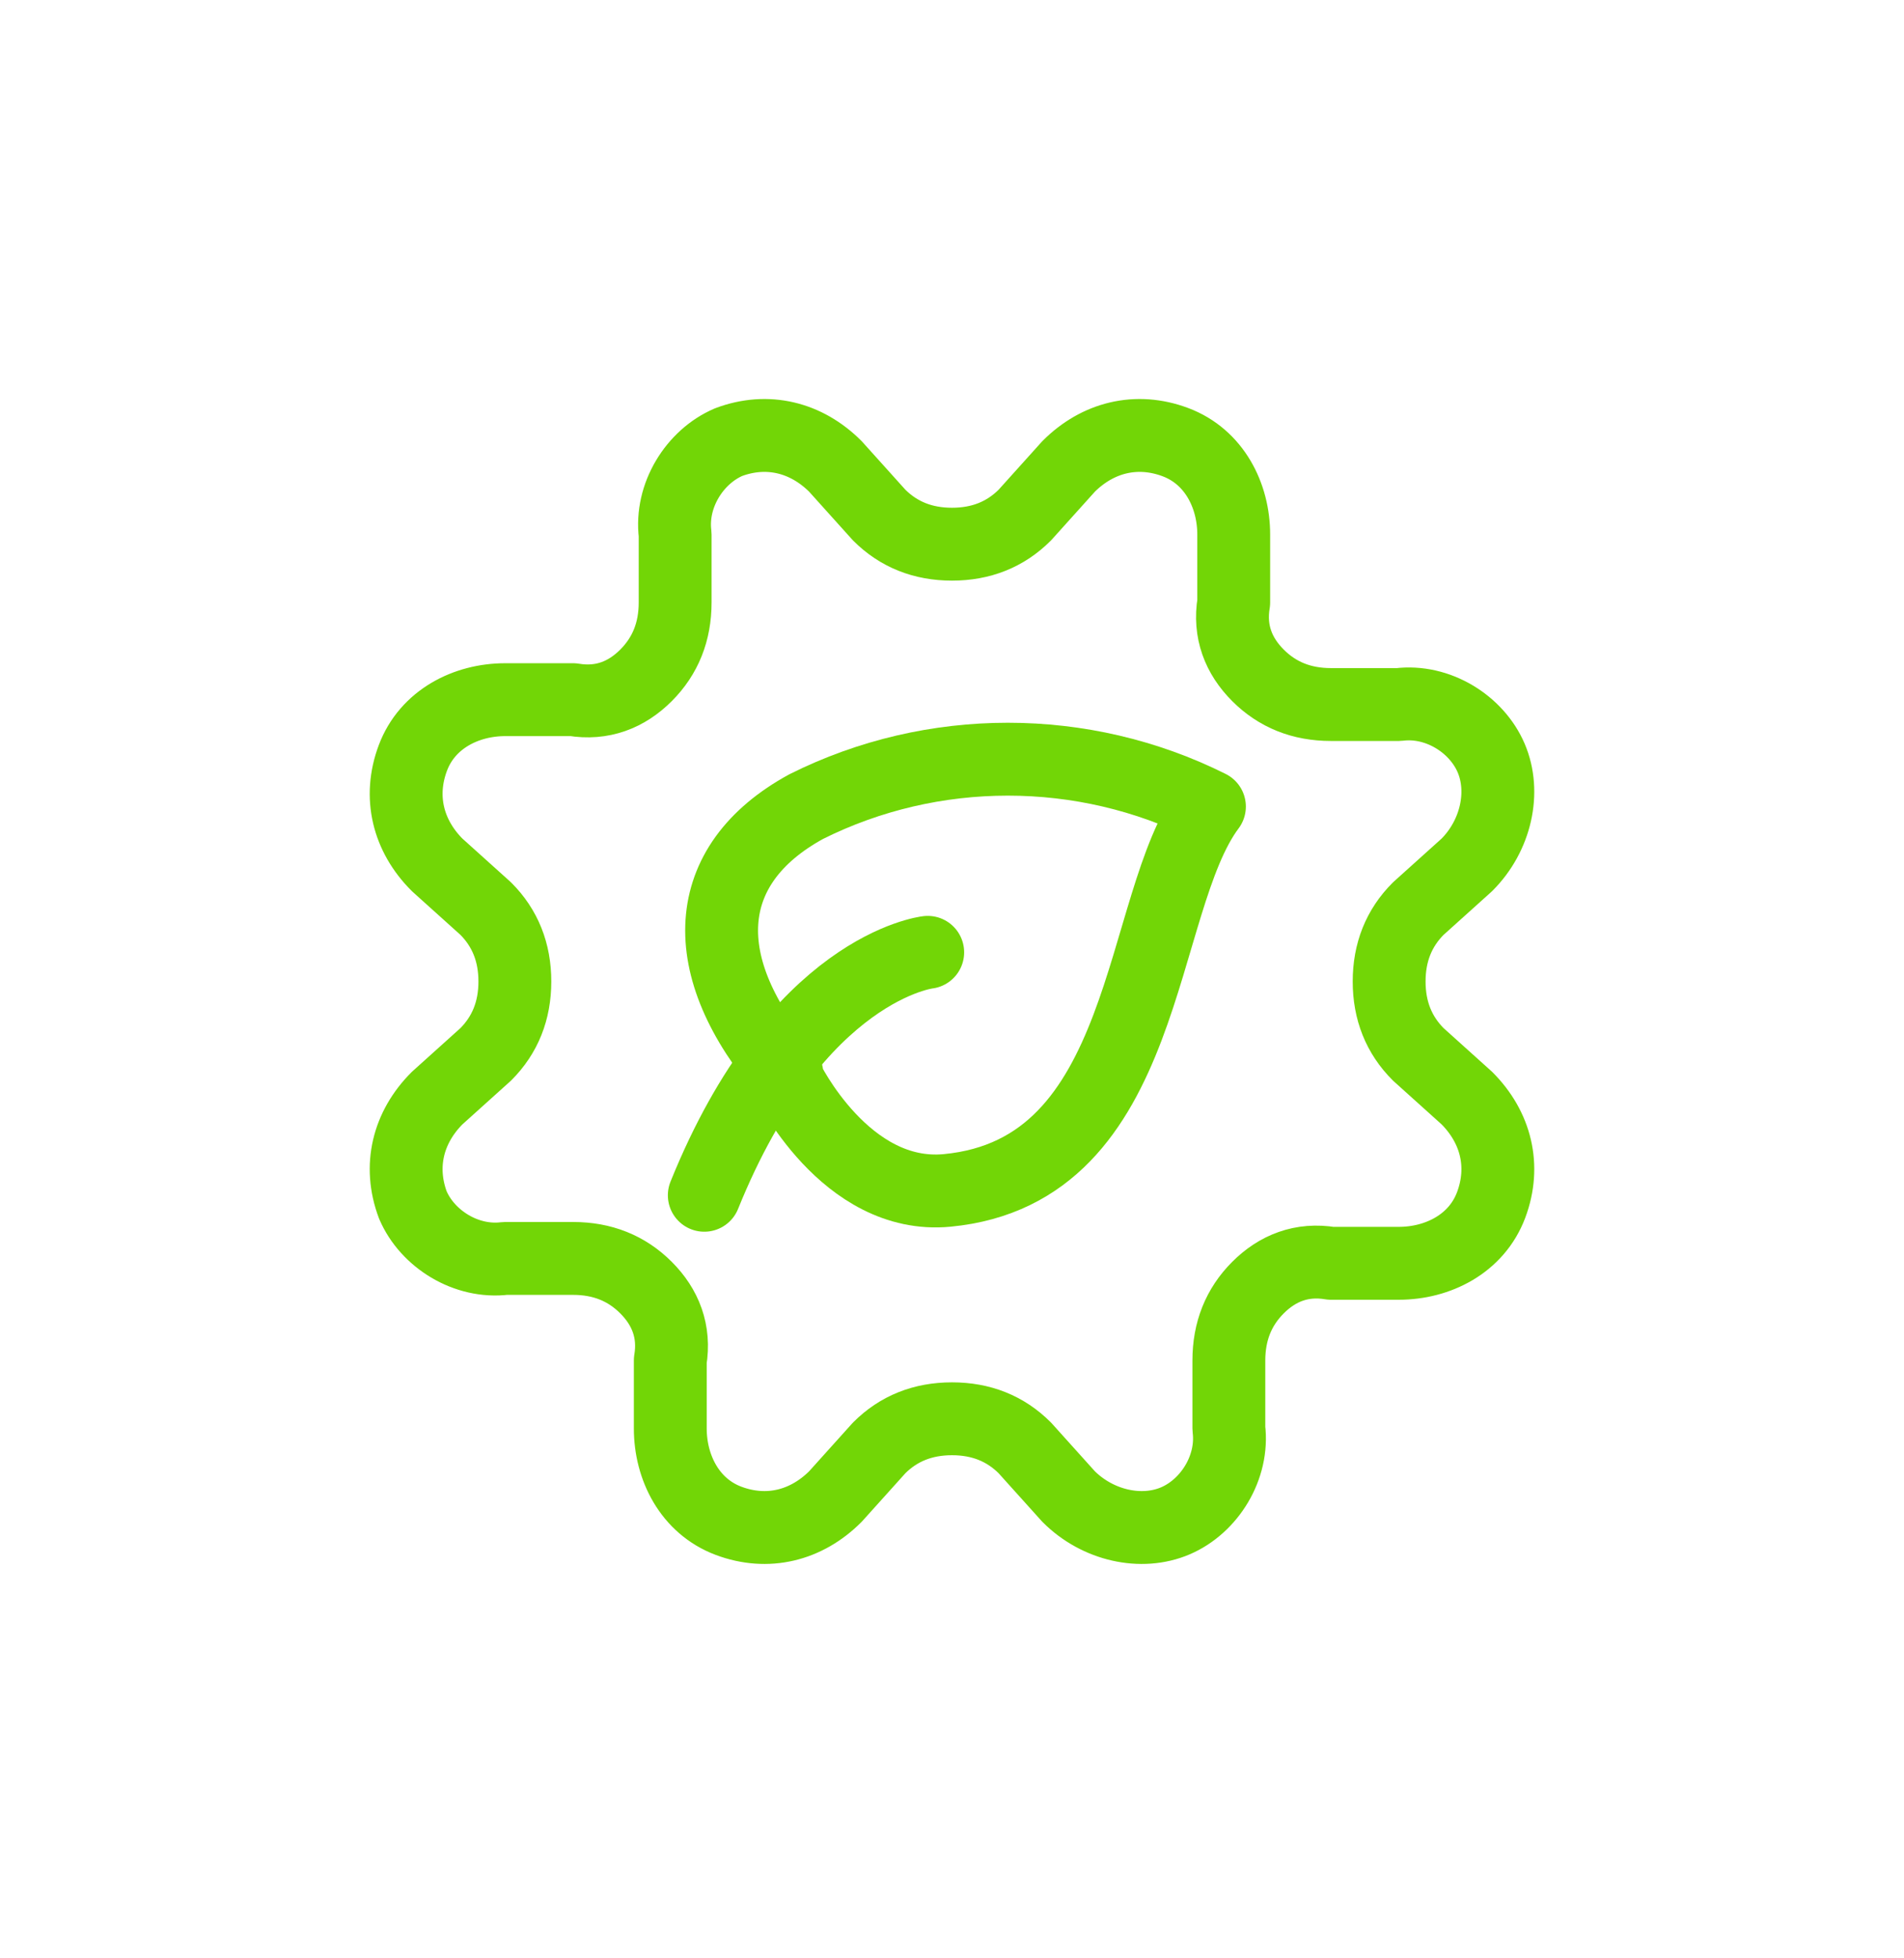 <?xml version="1.0" encoding="UTF-8"?>
<svg id="Icons" xmlns="http://www.w3.org/2000/svg" version="1.1" viewBox="0 0 39.2 40.3">
  <!-- Generator: Adobe Illustrator 29.2.1, SVG Export Plug-In . SVG Version: 2.1.0 Build 116)  -->
  <defs>
    <style>
      .st0 {
        fill: none;
        stroke: #72d606;
        stroke-linecap: round;
        stroke-linejoin: round;
        stroke-width: 1.5px;
      }
    </style>
  </defs>
  <g id="Ecology__x2F__Ecology__x2F__ecology-leaf-settings">
    <g id="Group_15">
      <g id="Regular_15">
        <path id="Shape_77" class="st0" d="M16.2,22.2s1.2,2.5,3.3,2.3c4.2-.4,3.9-5.9,5.4-7.9-2.6-1.3-5.7-1.3-8.3,0-2.2,1.2-2.3,3.3-.4,5.5Z"/>
        <path id="Shape_78" class="st0" d="M19.1,19.6s-2.7.3-4.6,5"/>
        <path id="Shape_79" class="st0" d="M18.1,10.6c.4.4.9.6,1.5.6s1.1-.2,1.5-.6l.9-1c.6-.6,1.4-.8,2.2-.5.8.3,1.2,1.1,1.2,1.9v1.4c-.1.6.1,1.1.5,1.5.4.4.9.6,1.5.6h1.4c.8-.1,1.6.4,1.9,1.1s.1,1.6-.5,2.2l-1,.9c-.4.4-.6.9-.6,1.5s.2,1.1.6,1.5l1,.9c.6.6.8,1.4.5,2.2-.3.8-1.1,1.2-1.9,1.2h-1.4c-.6-.1-1.1.1-1.5.5s-.6.9-.6,1.5v1.4c.1.8-.4,1.6-1.1,1.9s-1.6.1-2.2-.5l-.9-1c-.4-.4-.9-.6-1.5-.6s-1.1.2-1.5.6l-.9,1c-.6.6-1.4.8-2.2.5-.8-.3-1.2-1.1-1.2-1.9v-1.4c.1-.6-.1-1.1-.5-1.5-.4-.4-.9-.6-1.5-.6h-1.4c-.8.1-1.6-.4-1.9-1.1-.3-.8-.1-1.6.5-2.2l1-.9c.4-.4.6-.9.6-1.5s-.2-1.1-.6-1.5l-1-.9c-.6-.6-.8-1.4-.5-2.2.3-.8,1.1-1.2,1.9-1.2h1.4c.6.1,1.1-.1,1.5-.5.4-.4.6-.9.6-1.5v-1.4c-.1-.8.4-1.6,1.1-1.9.8-.3,1.6-.1,2.2.5l.9,1Z"/>
      </g>
    </g>
  </g>
</svg>